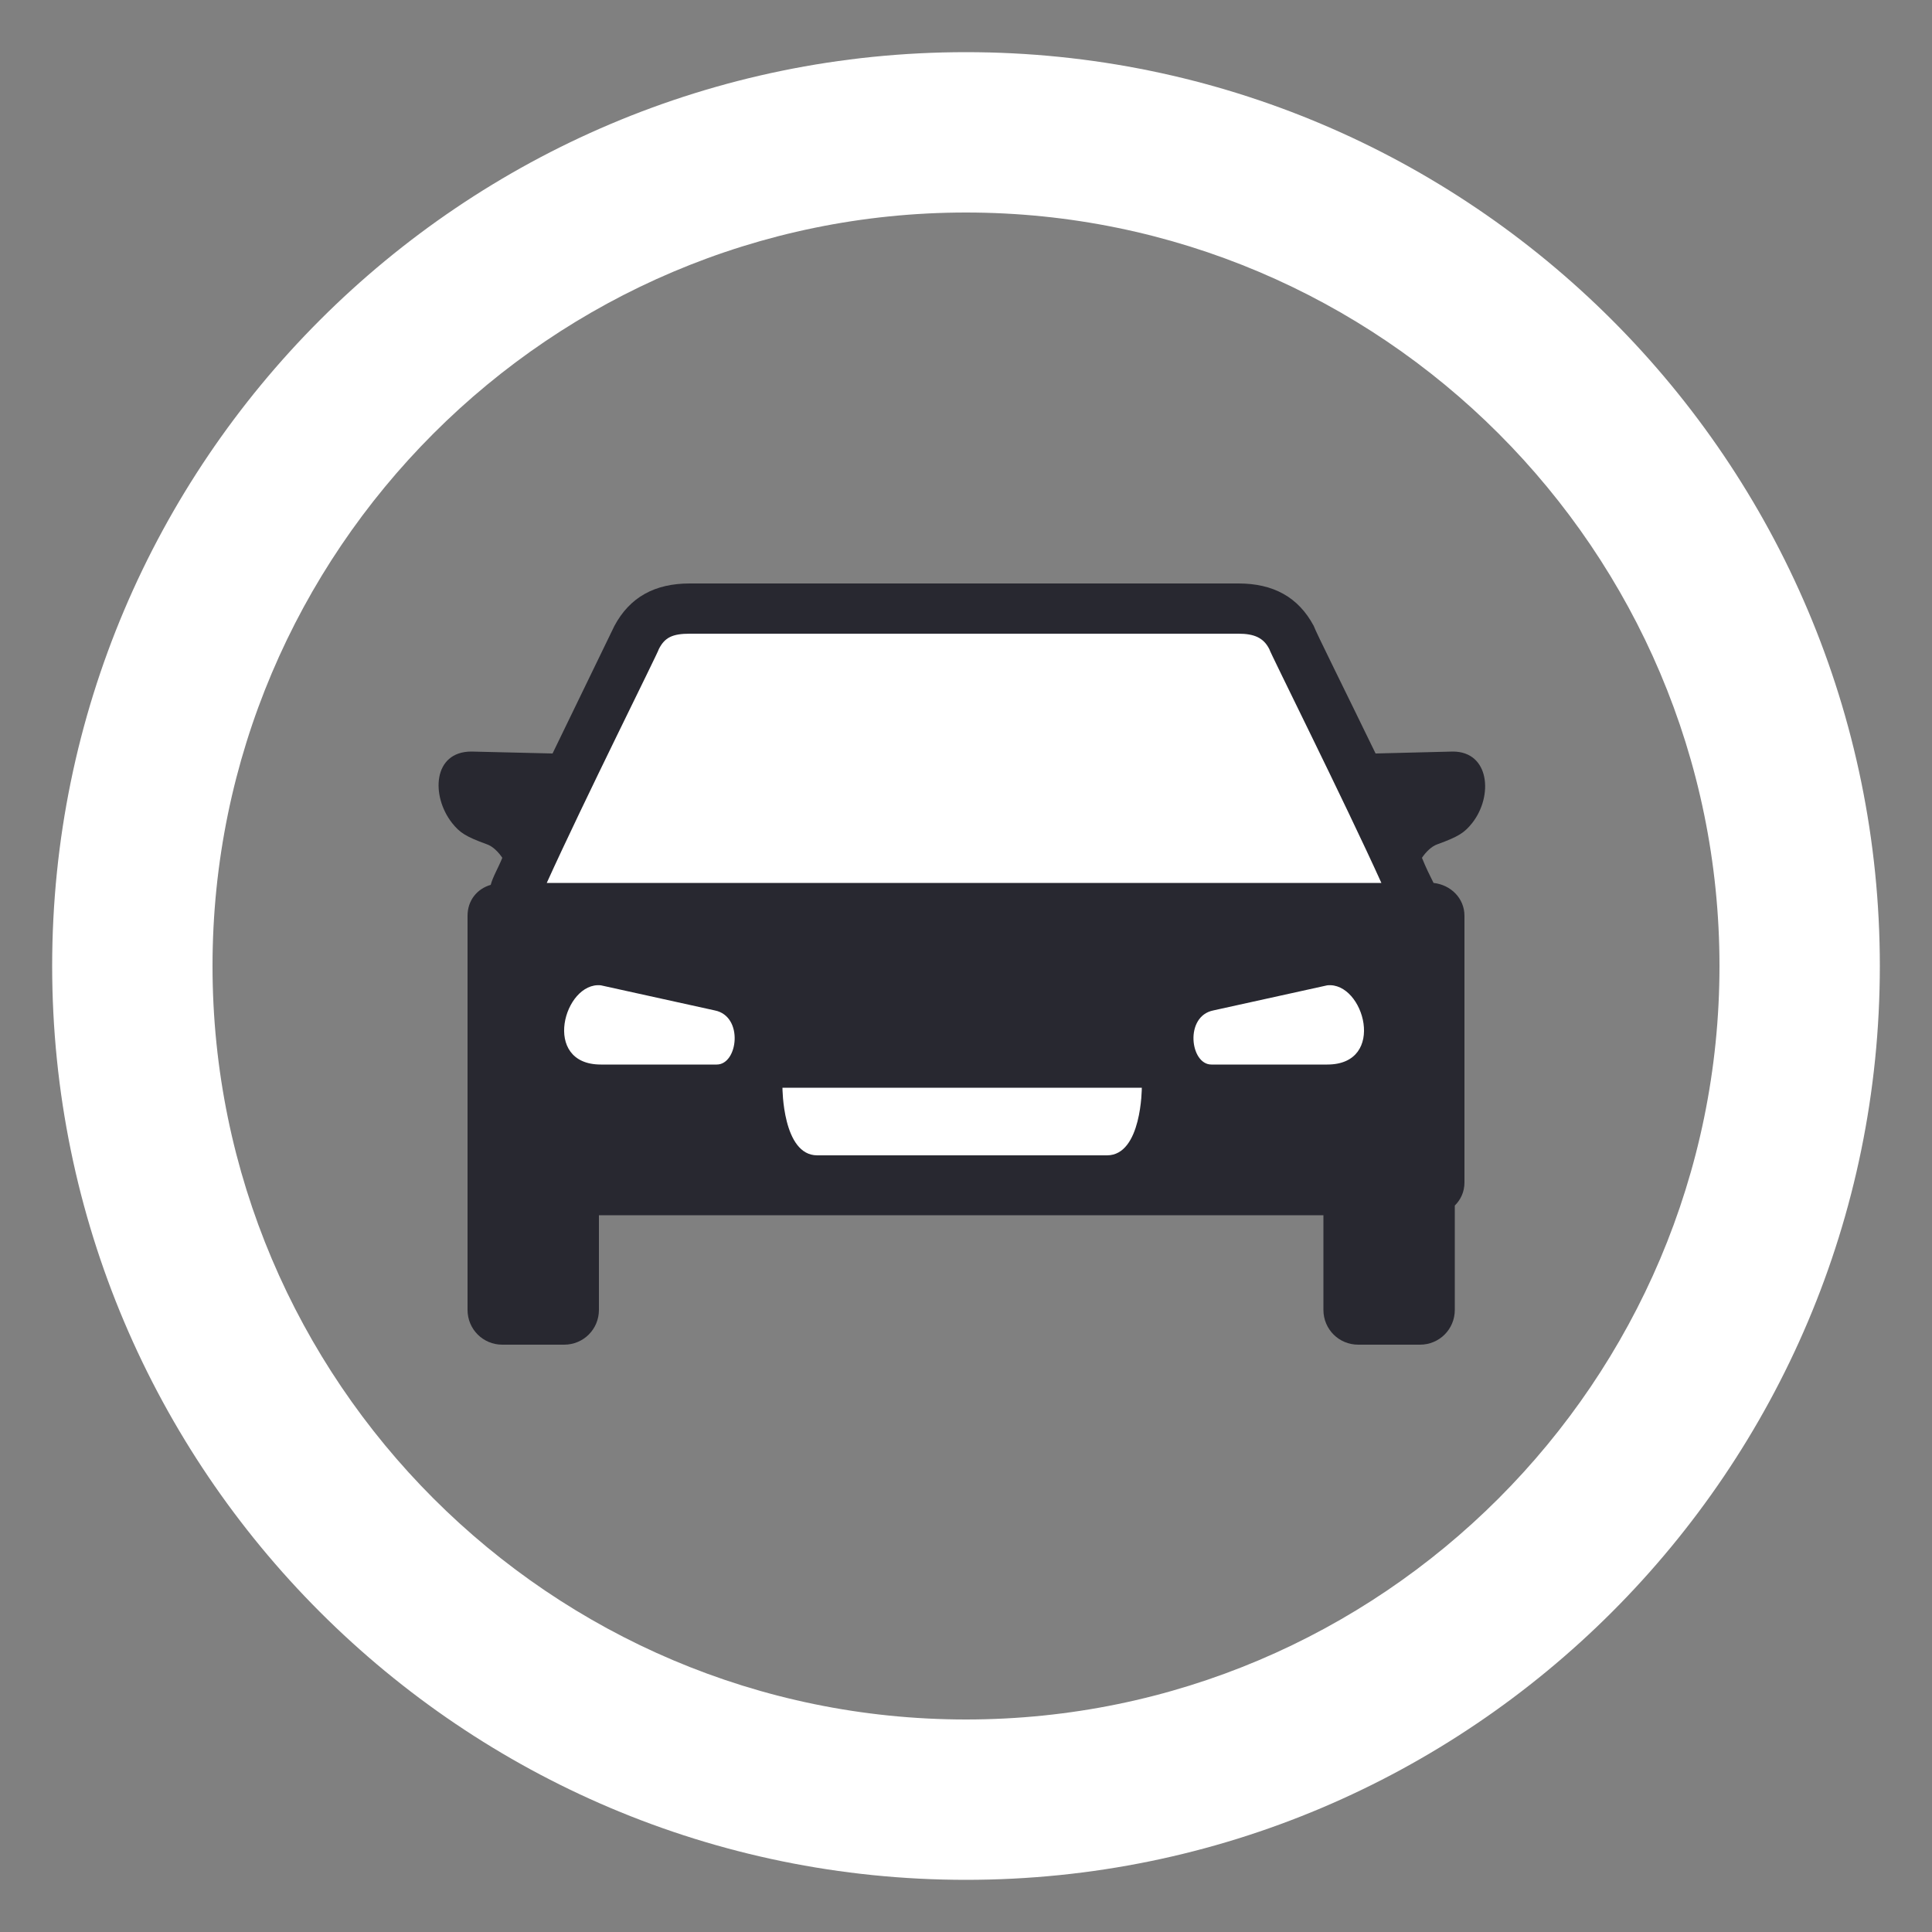 <?xml version="1.0" encoding="utf-8"?>
<!-- Generator: Adobe Illustrator 26.5.0, SVG Export Plug-In . SVG Version: 6.00 Build 0)  -->
<svg version="1.1" id="Layer_1" xmlns="http://www.w3.org/2000/svg" xmlns:xlink="http://www.w3.org/1999/xlink" x="0px" y="0px"
	 viewBox="0 0 100 100" style="enable-background:new 0 0 100 100;" xml:space="preserve">
<rect x="0" y="0" width="100" height="100" fill="#808080" stroke="none"/>
<style type="text/css">
	.st0{fill:#FFFFFF;}
	.st1{fill:#282830;}
</style>
<g>
	<path class="st0" d="M50,97.3C23.9,97.3,2.7,76.1,2.7,50S23.9,2.7,50,2.7S97.3,23.9,97.3,50S76.1,97.3,50,97.3z M50,11
		c-21.5,0-39,17.5-39,39c0,21.5,17.5,39,39,39c21.5,0,39-17.5,39-39C89,28.5,71.5,11,50,11z"/>
	<path class="st1" d="M49.9,30.2H35.7c-1.8,0-3.1,0.7-3.9,2.2c-0.1,0.2-1.6,3.3-3.2,6.6l-4.2-0.1c-2,0-2.1,2.3-1,3.7
		c0.4,0.5,0.7,0.7,1.8,1.1c0.3,0.1,0.6,0.4,0.8,0.7c-0.2,0.5-0.5,1-0.6,1.4c-0.7,0.2-1.2,0.8-1.2,1.6v9v4.8v6.6c0,1,0.8,1.8,1.8,1.8
		h3.2c1,0,1.8-0.8,1.8-1.8v-4.9h37.5v4.9c0,1,0.8,1.8,1.8,1.8h3.2c1,0,1.8-0.8,1.8-1.8v-5.4c0.3-0.3,0.5-0.7,0.5-1.2V47.4
		c0-0.9-0.7-1.6-1.6-1.7c-0.2-0.4-0.4-0.8-0.6-1.3c0.2-0.3,0.5-0.6,0.8-0.7c1.1-0.4,1.4-0.6,1.8-1.1c1.1-1.4,0.9-3.7-1-3.7L71.2,39
		c-1.6-3.3-3.1-6.3-3.2-6.6c-0.8-1.5-2.1-2.2-3.9-2.2H49.9L49.9,30.2z"/>
	<path class="st0" d="M49.9,32.8h14.2c0.8,0,1.3,0.2,1.6,0.8c0,0.1,3.9,7.9,5.8,12.1H28.3c1.9-4.2,5.8-12,5.8-12.1
		c0.3-0.6,0.7-0.8,1.6-0.8H49.9L49.9,32.8z"/>
	<path class="st0" d="M49.9,59.8c0,0,5.6,0,7.4,0c1.8,0,1.8-3.5,1.8-3.5s-9.4,0-9.3,0s-9.3,0-9.3,0s0,3.5,1.8,3.5
		C44.3,59.8,49.9,59.8,49.9,59.8z"/>
	<path class="st0" d="M31.1,51c-1.9-0.2-3.1,4.1,0,4.1h6c1.1,0,1.4-2.5-0.1-2.8L31.1,51z"/>
	<path class="st0" d="M68.7,51c1.9-0.2,3.1,4.1,0,4.1h-6c-1.1,0-1.4-2.5,0.1-2.8L68.7,51z"/>
</g>
</svg>
